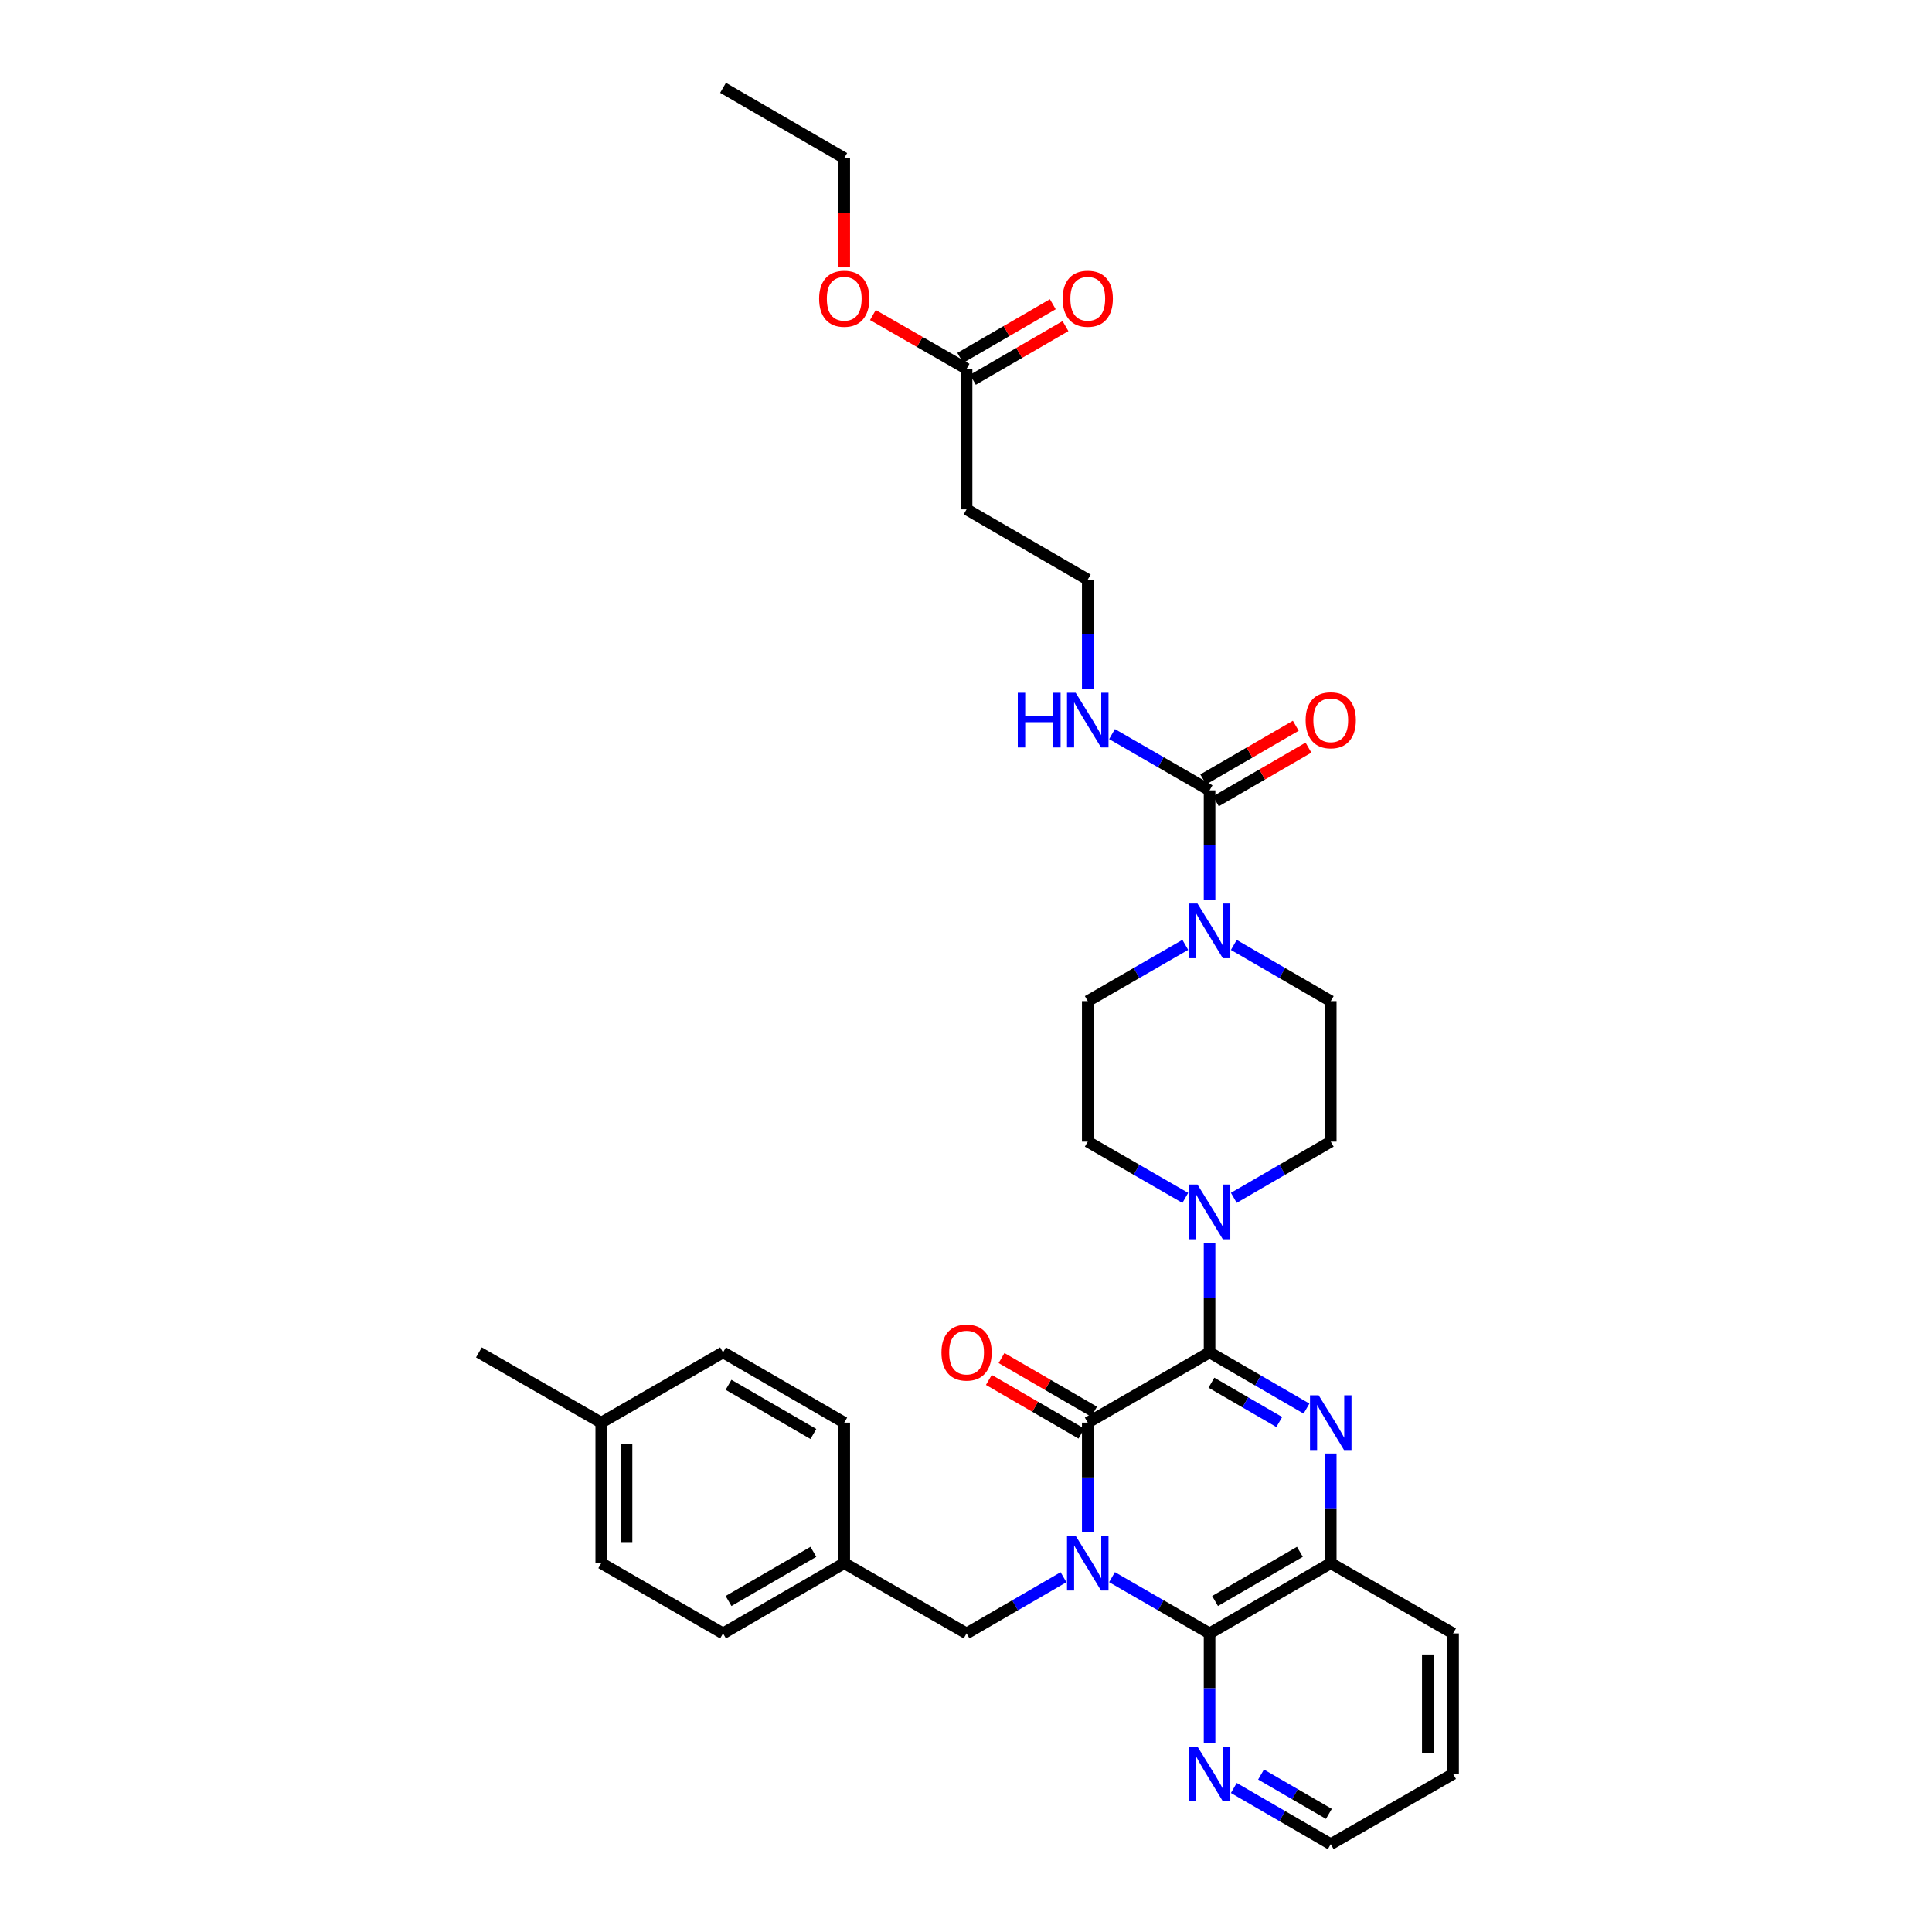 <?xml version='1.0' encoding='iso-8859-1'?>
<svg version='1.1' baseProfile='full'
              xmlns='http://www.w3.org/2000/svg'
                      xmlns:rdkit='http://www.rdkit.org/xml'
                      xmlns:xlink='http://www.w3.org/1999/xlink'
                  xml:space='preserve'
width='1000px' height='1000px' viewBox='0 0 1000 1000'>
<!-- END OF HEADER -->
<rect style='opacity:1.0;fill:#FFFFFF;stroke:none' width='1000' height='1000' x='0' y='0'> </rect>
<path class='bond-1' d='M 563.023,793.111 L 563.023,764.739' style='fill:none;fill-rule:evenodd;stroke:#0000FF;stroke-width:6px;stroke-linecap:butt;stroke-linejoin:miter;stroke-opacity:1' />
<path class='bond-1' d='M 563.023,764.739 L 563.023,736.367' style='fill:none;fill-rule:evenodd;stroke:#000000;stroke-width:6px;stroke-linecap:butt;stroke-linejoin:miter;stroke-opacity:1' />
<path class='bond-3' d='M 575.583,816.333 L 600.825,830.893' style='fill:none;fill-rule:evenodd;stroke:#0000FF;stroke-width:6px;stroke-linecap:butt;stroke-linejoin:miter;stroke-opacity:1' />
<path class='bond-3' d='M 600.825,830.893 L 626.068,845.453' style='fill:none;fill-rule:evenodd;stroke:#000000;stroke-width:6px;stroke-linecap:butt;stroke-linejoin:miter;stroke-opacity:1' />
<path class='bond-8' d='M 550.47,816.366 L 525.384,830.909' style='fill:none;fill-rule:evenodd;stroke:#0000FF;stroke-width:6px;stroke-linecap:butt;stroke-linejoin:miter;stroke-opacity:1' />
<path class='bond-8' d='M 525.384,830.909 L 500.298,845.453' style='fill:none;fill-rule:evenodd;stroke:#000000;stroke-width:6px;stroke-linecap:butt;stroke-linejoin:miter;stroke-opacity:1' />
<path class='bond-0' d='M 626.068,700.003 L 563.023,736.367' style='fill:none;fill-rule:evenodd;stroke:#000000;stroke-width:6px;stroke-linecap:butt;stroke-linejoin:miter;stroke-opacity:1' />
<path class='bond-4' d='M 626.068,700.003 L 626.068,671.628' style='fill:none;fill-rule:evenodd;stroke:#000000;stroke-width:6px;stroke-linecap:butt;stroke-linejoin:miter;stroke-opacity:1' />
<path class='bond-4' d='M 626.068,671.628 L 626.068,643.253' style='fill:none;fill-rule:evenodd;stroke:#0000FF;stroke-width:6px;stroke-linecap:butt;stroke-linejoin:miter;stroke-opacity:1' />
<path class='bond-34' d='M 626.068,700.003 L 651.154,714.547' style='fill:none;fill-rule:evenodd;stroke:#000000;stroke-width:6px;stroke-linecap:butt;stroke-linejoin:miter;stroke-opacity:1' />
<path class='bond-34' d='M 651.154,714.547 L 676.24,729.09' style='fill:none;fill-rule:evenodd;stroke:#0000FF;stroke-width:6px;stroke-linecap:butt;stroke-linejoin:miter;stroke-opacity:1' />
<path class='bond-34' d='M 627.031,715.687 L 644.591,725.868' style='fill:none;fill-rule:evenodd;stroke:#000000;stroke-width:6px;stroke-linecap:butt;stroke-linejoin:miter;stroke-opacity:1' />
<path class='bond-34' d='M 644.591,725.868 L 662.151,736.048' style='fill:none;fill-rule:evenodd;stroke:#0000FF;stroke-width:6px;stroke-linecap:butt;stroke-linejoin:miter;stroke-opacity:1' />
<path class='bond-10' d='M 566.305,730.707 L 542.348,716.819' style='fill:none;fill-rule:evenodd;stroke:#000000;stroke-width:6px;stroke-linecap:butt;stroke-linejoin:miter;stroke-opacity:1' />
<path class='bond-10' d='M 542.348,716.819 L 518.392,702.93' style='fill:none;fill-rule:evenodd;stroke:#FF0000;stroke-width:6px;stroke-linecap:butt;stroke-linejoin:miter;stroke-opacity:1' />
<path class='bond-10' d='M 559.741,742.028 L 535.785,728.14' style='fill:none;fill-rule:evenodd;stroke:#000000;stroke-width:6px;stroke-linecap:butt;stroke-linejoin:miter;stroke-opacity:1' />
<path class='bond-10' d='M 535.785,728.14 L 511.829,714.251' style='fill:none;fill-rule:evenodd;stroke:#FF0000;stroke-width:6px;stroke-linecap:butt;stroke-linejoin:miter;stroke-opacity:1' />
<path class='bond-2' d='M 688.793,752.345 L 688.793,780.717' style='fill:none;fill-rule:evenodd;stroke:#0000FF;stroke-width:6px;stroke-linecap:butt;stroke-linejoin:miter;stroke-opacity:1' />
<path class='bond-2' d='M 688.793,780.717 L 688.793,809.089' style='fill:none;fill-rule:evenodd;stroke:#000000;stroke-width:6px;stroke-linecap:butt;stroke-linejoin:miter;stroke-opacity:1' />
<path class='bond-5' d='M 626.068,845.453 L 688.793,809.089' style='fill:none;fill-rule:evenodd;stroke:#000000;stroke-width:6px;stroke-linecap:butt;stroke-linejoin:miter;stroke-opacity:1' />
<path class='bond-5' d='M 628.913,828.677 L 672.821,803.222' style='fill:none;fill-rule:evenodd;stroke:#000000;stroke-width:6px;stroke-linecap:butt;stroke-linejoin:miter;stroke-opacity:1' />
<path class='bond-9' d='M 626.068,845.453 L 626.068,873.828' style='fill:none;fill-rule:evenodd;stroke:#000000;stroke-width:6px;stroke-linecap:butt;stroke-linejoin:miter;stroke-opacity:1' />
<path class='bond-9' d='M 626.068,873.828 L 626.068,902.203' style='fill:none;fill-rule:evenodd;stroke:#0000FF;stroke-width:6px;stroke-linecap:butt;stroke-linejoin:miter;stroke-opacity:1' />
<path class='bond-12' d='M 638.621,619.998 L 663.707,605.454' style='fill:none;fill-rule:evenodd;stroke:#0000FF;stroke-width:6px;stroke-linecap:butt;stroke-linejoin:miter;stroke-opacity:1' />
<path class='bond-12' d='M 663.707,605.454 L 688.793,590.911' style='fill:none;fill-rule:evenodd;stroke:#000000;stroke-width:6px;stroke-linecap:butt;stroke-linejoin:miter;stroke-opacity:1' />
<path class='bond-13' d='M 613.508,620.03 L 588.266,605.47' style='fill:none;fill-rule:evenodd;stroke:#0000FF;stroke-width:6px;stroke-linecap:butt;stroke-linejoin:miter;stroke-opacity:1' />
<path class='bond-13' d='M 588.266,605.47 L 563.023,590.911' style='fill:none;fill-rule:evenodd;stroke:#000000;stroke-width:6px;stroke-linecap:butt;stroke-linejoin:miter;stroke-opacity:1' />
<path class='bond-28' d='M 688.793,809.089 L 752.114,845.453' style='fill:none;fill-rule:evenodd;stroke:#000000;stroke-width:6px;stroke-linecap:butt;stroke-linejoin:miter;stroke-opacity:1' />
<path class='bond-6' d='M 626.068,409.089 L 626.068,437.465' style='fill:none;fill-rule:evenodd;stroke:#000000;stroke-width:6px;stroke-linecap:butt;stroke-linejoin:miter;stroke-opacity:1' />
<path class='bond-6' d='M 626.068,437.465 L 626.068,465.84' style='fill:none;fill-rule:evenodd;stroke:#0000FF;stroke-width:6px;stroke-linecap:butt;stroke-linejoin:miter;stroke-opacity:1' />
<path class='bond-16' d='M 629.35,414.75 L 653.306,400.862' style='fill:none;fill-rule:evenodd;stroke:#000000;stroke-width:6px;stroke-linecap:butt;stroke-linejoin:miter;stroke-opacity:1' />
<path class='bond-16' d='M 653.306,400.862 L 677.262,386.973' style='fill:none;fill-rule:evenodd;stroke:#FF0000;stroke-width:6px;stroke-linecap:butt;stroke-linejoin:miter;stroke-opacity:1' />
<path class='bond-16' d='M 622.786,403.429 L 646.743,389.541' style='fill:none;fill-rule:evenodd;stroke:#000000;stroke-width:6px;stroke-linecap:butt;stroke-linejoin:miter;stroke-opacity:1' />
<path class='bond-16' d='M 646.743,389.541 L 670.699,375.652' style='fill:none;fill-rule:evenodd;stroke:#FF0000;stroke-width:6px;stroke-linecap:butt;stroke-linejoin:miter;stroke-opacity:1' />
<path class='bond-18' d='M 626.068,409.089 L 600.825,394.53' style='fill:none;fill-rule:evenodd;stroke:#000000;stroke-width:6px;stroke-linecap:butt;stroke-linejoin:miter;stroke-opacity:1' />
<path class='bond-18' d='M 600.825,394.53 L 575.583,379.97' style='fill:none;fill-rule:evenodd;stroke:#0000FF;stroke-width:6px;stroke-linecap:butt;stroke-linejoin:miter;stroke-opacity:1' />
<path class='bond-7' d='M 613.508,489.062 L 588.266,503.622' style='fill:none;fill-rule:evenodd;stroke:#0000FF;stroke-width:6px;stroke-linecap:butt;stroke-linejoin:miter;stroke-opacity:1' />
<path class='bond-7' d='M 588.266,503.622 L 563.023,518.182' style='fill:none;fill-rule:evenodd;stroke:#000000;stroke-width:6px;stroke-linecap:butt;stroke-linejoin:miter;stroke-opacity:1' />
<path class='bond-37' d='M 638.621,489.095 L 663.707,503.639' style='fill:none;fill-rule:evenodd;stroke:#0000FF;stroke-width:6px;stroke-linecap:butt;stroke-linejoin:miter;stroke-opacity:1' />
<path class='bond-37' d='M 663.707,503.639 L 688.793,518.182' style='fill:none;fill-rule:evenodd;stroke:#000000;stroke-width:6px;stroke-linecap:butt;stroke-linejoin:miter;stroke-opacity:1' />
<path class='bond-20' d='M 500.298,845.453 L 436.977,809.089' style='fill:none;fill-rule:evenodd;stroke:#000000;stroke-width:6px;stroke-linecap:butt;stroke-linejoin:miter;stroke-opacity:1' />
<path class='bond-29' d='M 638.621,925.458 L 663.707,940.002' style='fill:none;fill-rule:evenodd;stroke:#0000FF;stroke-width:6px;stroke-linecap:butt;stroke-linejoin:miter;stroke-opacity:1' />
<path class='bond-29' d='M 663.707,940.002 L 688.793,954.545' style='fill:none;fill-rule:evenodd;stroke:#000000;stroke-width:6px;stroke-linecap:butt;stroke-linejoin:miter;stroke-opacity:1' />
<path class='bond-29' d='M 652.71,918.501 L 670.27,928.681' style='fill:none;fill-rule:evenodd;stroke:#0000FF;stroke-width:6px;stroke-linecap:butt;stroke-linejoin:miter;stroke-opacity:1' />
<path class='bond-29' d='M 670.27,928.681 L 687.83,938.861' style='fill:none;fill-rule:evenodd;stroke:#000000;stroke-width:6px;stroke-linecap:butt;stroke-linejoin:miter;stroke-opacity:1' />
<path class='bond-11' d='M 500.298,190.911 L 500.298,263.633' style='fill:none;fill-rule:evenodd;stroke:#000000;stroke-width:6px;stroke-linecap:butt;stroke-linejoin:miter;stroke-opacity:1' />
<path class='bond-19' d='M 503.58,196.572 L 527.536,182.684' style='fill:none;fill-rule:evenodd;stroke:#000000;stroke-width:6px;stroke-linecap:butt;stroke-linejoin:miter;stroke-opacity:1' />
<path class='bond-19' d='M 527.536,182.684 L 551.492,168.795' style='fill:none;fill-rule:evenodd;stroke:#FF0000;stroke-width:6px;stroke-linecap:butt;stroke-linejoin:miter;stroke-opacity:1' />
<path class='bond-19' d='M 497.016,185.251 L 520.973,171.363' style='fill:none;fill-rule:evenodd;stroke:#000000;stroke-width:6px;stroke-linecap:butt;stroke-linejoin:miter;stroke-opacity:1' />
<path class='bond-19' d='M 520.973,171.363 L 544.929,157.474' style='fill:none;fill-rule:evenodd;stroke:#FF0000;stroke-width:6px;stroke-linecap:butt;stroke-linejoin:miter;stroke-opacity:1' />
<path class='bond-22' d='M 500.298,190.911 L 476.05,176.986' style='fill:none;fill-rule:evenodd;stroke:#000000;stroke-width:6px;stroke-linecap:butt;stroke-linejoin:miter;stroke-opacity:1' />
<path class='bond-22' d='M 476.05,176.986 L 451.802,163.061' style='fill:none;fill-rule:evenodd;stroke:#FF0000;stroke-width:6px;stroke-linecap:butt;stroke-linejoin:miter;stroke-opacity:1' />
<path class='bond-15' d='M 688.793,590.911 L 688.793,518.182' style='fill:none;fill-rule:evenodd;stroke:#000000;stroke-width:6px;stroke-linecap:butt;stroke-linejoin:miter;stroke-opacity:1' />
<path class='bond-14' d='M 563.023,590.911 L 563.023,518.182' style='fill:none;fill-rule:evenodd;stroke:#000000;stroke-width:6px;stroke-linecap:butt;stroke-linejoin:miter;stroke-opacity:1' />
<path class='bond-17' d='M 500.298,263.633 L 563.023,299.997' style='fill:none;fill-rule:evenodd;stroke:#000000;stroke-width:6px;stroke-linecap:butt;stroke-linejoin:miter;stroke-opacity:1' />
<path class='bond-21' d='M 563.023,356.747 L 563.023,328.372' style='fill:none;fill-rule:evenodd;stroke:#0000FF;stroke-width:6px;stroke-linecap:butt;stroke-linejoin:miter;stroke-opacity:1' />
<path class='bond-21' d='M 563.023,328.372 L 563.023,299.997' style='fill:none;fill-rule:evenodd;stroke:#000000;stroke-width:6px;stroke-linecap:butt;stroke-linejoin:miter;stroke-opacity:1' />
<path class='bond-24' d='M 436.977,809.089 L 436.977,736.367' style='fill:none;fill-rule:evenodd;stroke:#000000;stroke-width:6px;stroke-linecap:butt;stroke-linejoin:miter;stroke-opacity:1' />
<path class='bond-25' d='M 436.977,809.089 L 374.245,845.453' style='fill:none;fill-rule:evenodd;stroke:#000000;stroke-width:6px;stroke-linecap:butt;stroke-linejoin:miter;stroke-opacity:1' />
<path class='bond-25' d='M 421.004,803.222 L 377.092,828.677' style='fill:none;fill-rule:evenodd;stroke:#000000;stroke-width:6px;stroke-linecap:butt;stroke-linejoin:miter;stroke-opacity:1' />
<path class='bond-30' d='M 436.977,138.409 L 436.977,110.114' style='fill:none;fill-rule:evenodd;stroke:#FF0000;stroke-width:6px;stroke-linecap:butt;stroke-linejoin:miter;stroke-opacity:1' />
<path class='bond-30' d='M 436.977,110.114 L 436.977,81.819' style='fill:none;fill-rule:evenodd;stroke:#000000;stroke-width:6px;stroke-linecap:butt;stroke-linejoin:miter;stroke-opacity:1' />
<path class='bond-23' d='M 311.207,736.367 L 311.207,809.089' style='fill:none;fill-rule:evenodd;stroke:#000000;stroke-width:6px;stroke-linecap:butt;stroke-linejoin:miter;stroke-opacity:1' />
<path class='bond-23' d='M 324.293,747.276 L 324.293,798.18' style='fill:none;fill-rule:evenodd;stroke:#000000;stroke-width:6px;stroke-linecap:butt;stroke-linejoin:miter;stroke-opacity:1' />
<path class='bond-31' d='M 311.207,736.367 L 247.886,700.003' style='fill:none;fill-rule:evenodd;stroke:#000000;stroke-width:6px;stroke-linecap:butt;stroke-linejoin:miter;stroke-opacity:1' />
<path class='bond-35' d='M 311.207,736.367 L 374.245,700.003' style='fill:none;fill-rule:evenodd;stroke:#000000;stroke-width:6px;stroke-linecap:butt;stroke-linejoin:miter;stroke-opacity:1' />
<path class='bond-27' d='M 436.977,736.367 L 374.245,700.003' style='fill:none;fill-rule:evenodd;stroke:#000000;stroke-width:6px;stroke-linecap:butt;stroke-linejoin:miter;stroke-opacity:1' />
<path class='bond-27' d='M 421.004,742.234 L 377.092,716.779' style='fill:none;fill-rule:evenodd;stroke:#000000;stroke-width:6px;stroke-linecap:butt;stroke-linejoin:miter;stroke-opacity:1' />
<path class='bond-26' d='M 374.245,845.453 L 311.207,809.089' style='fill:none;fill-rule:evenodd;stroke:#000000;stroke-width:6px;stroke-linecap:butt;stroke-linejoin:miter;stroke-opacity:1' />
<path class='bond-36' d='M 752.114,845.453 L 752.114,918.181' style='fill:none;fill-rule:evenodd;stroke:#000000;stroke-width:6px;stroke-linecap:butt;stroke-linejoin:miter;stroke-opacity:1' />
<path class='bond-36' d='M 739.028,856.362 L 739.028,907.272' style='fill:none;fill-rule:evenodd;stroke:#000000;stroke-width:6px;stroke-linecap:butt;stroke-linejoin:miter;stroke-opacity:1' />
<path class='bond-32' d='M 688.793,954.545 L 752.114,918.181' style='fill:none;fill-rule:evenodd;stroke:#000000;stroke-width:6px;stroke-linecap:butt;stroke-linejoin:miter;stroke-opacity:1' />
<path class='bond-33' d='M 436.977,81.819 L 374.245,45.455' style='fill:none;fill-rule:evenodd;stroke:#000000;stroke-width:6px;stroke-linecap:butt;stroke-linejoin:miter;stroke-opacity:1' />
<path  class='atom-0' d='M 556.763 794.929
L 566.043 809.929
Q 566.963 811.409, 568.443 814.089
Q 569.923 816.769, 570.003 816.929
L 570.003 794.929
L 573.763 794.929
L 573.763 823.249
L 569.883 823.249
L 559.923 806.849
Q 558.763 804.929, 557.523 802.729
Q 556.323 800.529, 555.963 799.849
L 555.963 823.249
L 552.283 823.249
L 552.283 794.929
L 556.763 794.929
' fill='#0000FF'/>
<path  class='atom-3' d='M 682.533 722.207
L 691.813 737.207
Q 692.733 738.687, 694.213 741.367
Q 695.693 744.047, 695.773 744.207
L 695.773 722.207
L 699.533 722.207
L 699.533 750.527
L 695.653 750.527
L 685.693 734.127
Q 684.533 732.207, 683.293 730.007
Q 682.093 727.807, 681.733 727.127
L 681.733 750.527
L 678.053 750.527
L 678.053 722.207
L 682.533 722.207
' fill='#0000FF'/>
<path  class='atom-5' d='M 619.808 613.115
L 629.088 628.115
Q 630.008 629.595, 631.488 632.275
Q 632.968 634.955, 633.048 635.115
L 633.048 613.115
L 636.808 613.115
L 636.808 641.435
L 632.928 641.435
L 622.968 625.035
Q 621.808 623.115, 620.568 620.915
Q 619.368 618.715, 619.008 618.035
L 619.008 641.435
L 615.328 641.435
L 615.328 613.115
L 619.808 613.115
' fill='#0000FF'/>
<path  class='atom-8' d='M 619.808 467.658
L 629.088 482.658
Q 630.008 484.138, 631.488 486.818
Q 632.968 489.498, 633.048 489.658
L 633.048 467.658
L 636.808 467.658
L 636.808 495.978
L 632.928 495.978
L 622.968 479.578
Q 621.808 477.658, 620.568 475.458
Q 619.368 473.258, 619.008 472.578
L 619.008 495.978
L 615.328 495.978
L 615.328 467.658
L 619.808 467.658
' fill='#0000FF'/>
<path  class='atom-10' d='M 619.808 904.021
L 629.088 919.021
Q 630.008 920.501, 631.488 923.181
Q 632.968 925.861, 633.048 926.021
L 633.048 904.021
L 636.808 904.021
L 636.808 932.341
L 632.928 932.341
L 622.968 915.941
Q 621.808 914.021, 620.568 911.821
Q 619.368 909.621, 619.008 908.941
L 619.008 932.341
L 615.328 932.341
L 615.328 904.021
L 619.808 904.021
' fill='#0000FF'/>
<path  class='atom-11' d='M 487.298 700.083
Q 487.298 693.283, 490.658 689.483
Q 494.018 685.683, 500.298 685.683
Q 506.578 685.683, 509.938 689.483
Q 513.298 693.283, 513.298 700.083
Q 513.298 706.963, 509.898 710.883
Q 506.498 714.763, 500.298 714.763
Q 494.058 714.763, 490.658 710.883
Q 487.298 707.003, 487.298 700.083
M 500.298 711.563
Q 504.618 711.563, 506.938 708.683
Q 509.298 705.763, 509.298 700.083
Q 509.298 694.523, 506.938 691.723
Q 504.618 688.883, 500.298 688.883
Q 495.978 688.883, 493.618 691.683
Q 491.298 694.483, 491.298 700.083
Q 491.298 705.803, 493.618 708.683
Q 495.978 711.563, 500.298 711.563
' fill='#FF0000'/>
<path  class='atom-17' d='M 675.793 372.805
Q 675.793 366.005, 679.153 362.205
Q 682.513 358.405, 688.793 358.405
Q 695.073 358.405, 698.433 362.205
Q 701.793 366.005, 701.793 372.805
Q 701.793 379.685, 698.393 383.605
Q 694.993 387.485, 688.793 387.485
Q 682.553 387.485, 679.153 383.605
Q 675.793 379.725, 675.793 372.805
M 688.793 384.285
Q 693.113 384.285, 695.433 381.405
Q 697.793 378.485, 697.793 372.805
Q 697.793 367.245, 695.433 364.445
Q 693.113 361.605, 688.793 361.605
Q 684.473 361.605, 682.113 364.405
Q 679.793 367.205, 679.793 372.805
Q 679.793 378.525, 682.113 381.405
Q 684.473 384.285, 688.793 384.285
' fill='#FF0000'/>
<path  class='atom-19' d='M 526.803 358.565
L 530.643 358.565
L 530.643 370.605
L 545.123 370.605
L 545.123 358.565
L 548.963 358.565
L 548.963 386.885
L 545.123 386.885
L 545.123 373.805
L 530.643 373.805
L 530.643 386.885
L 526.803 386.885
L 526.803 358.565
' fill='#0000FF'/>
<path  class='atom-19' d='M 556.763 358.565
L 566.043 373.565
Q 566.963 375.045, 568.443 377.725
Q 569.923 380.405, 570.003 380.565
L 570.003 358.565
L 573.763 358.565
L 573.763 386.885
L 569.883 386.885
L 559.923 370.485
Q 558.763 368.565, 557.523 366.365
Q 556.323 364.165, 555.963 363.485
L 555.963 386.885
L 552.283 386.885
L 552.283 358.565
L 556.763 358.565
' fill='#0000FF'/>
<path  class='atom-20' d='M 550.023 154.627
Q 550.023 147.827, 553.383 144.027
Q 556.743 140.227, 563.023 140.227
Q 569.303 140.227, 572.663 144.027
Q 576.023 147.827, 576.023 154.627
Q 576.023 161.507, 572.623 165.427
Q 569.223 169.307, 563.023 169.307
Q 556.783 169.307, 553.383 165.427
Q 550.023 161.547, 550.023 154.627
M 563.023 166.107
Q 567.343 166.107, 569.663 163.227
Q 572.023 160.307, 572.023 154.627
Q 572.023 149.067, 569.663 146.267
Q 567.343 143.427, 563.023 143.427
Q 558.703 143.427, 556.343 146.227
Q 554.023 149.027, 554.023 154.627
Q 554.023 160.347, 556.343 163.227
Q 558.703 166.107, 563.023 166.107
' fill='#FF0000'/>
<path  class='atom-23' d='M 423.977 154.627
Q 423.977 147.827, 427.337 144.027
Q 430.697 140.227, 436.977 140.227
Q 443.257 140.227, 446.617 144.027
Q 449.977 147.827, 449.977 154.627
Q 449.977 161.507, 446.577 165.427
Q 443.177 169.307, 436.977 169.307
Q 430.737 169.307, 427.337 165.427
Q 423.977 161.547, 423.977 154.627
M 436.977 166.107
Q 441.297 166.107, 443.617 163.227
Q 445.977 160.307, 445.977 154.627
Q 445.977 149.067, 443.617 146.267
Q 441.297 143.427, 436.977 143.427
Q 432.657 143.427, 430.297 146.227
Q 427.977 149.027, 427.977 154.627
Q 427.977 160.347, 430.297 163.227
Q 432.657 166.107, 436.977 166.107
' fill='#FF0000'/>
</svg>
